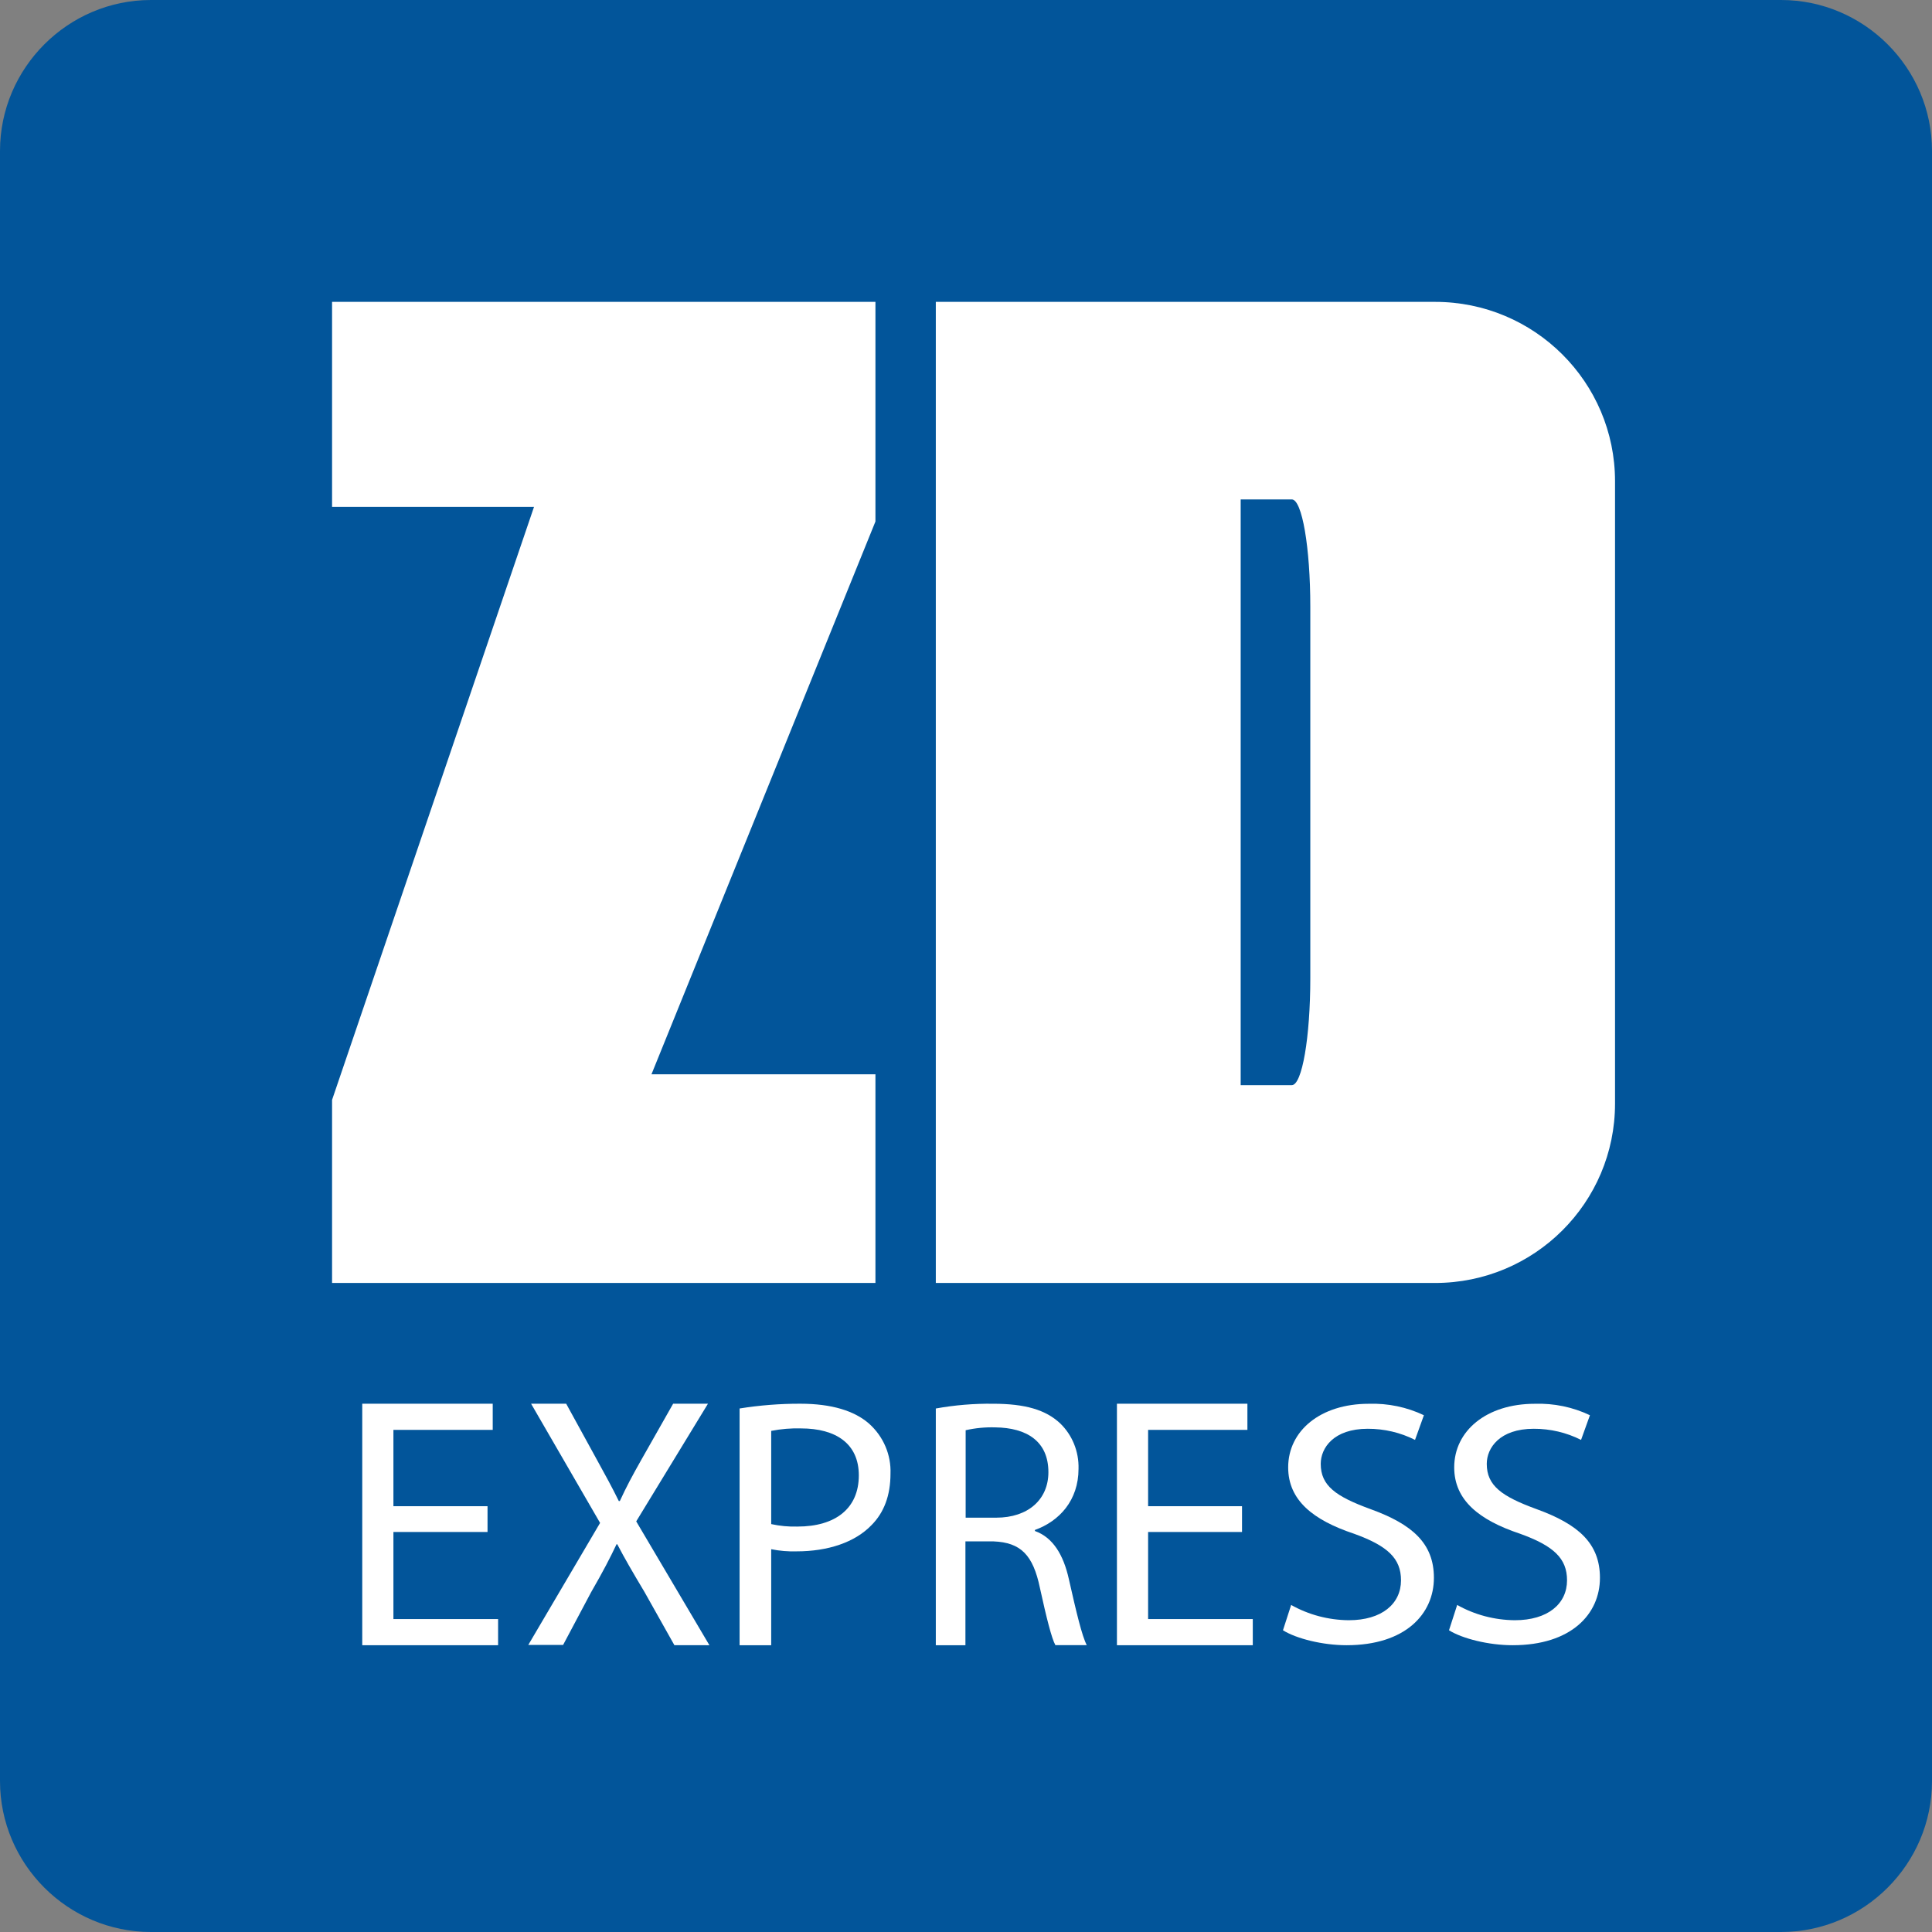 <?xml version="1.0" encoding="UTF-8"?>
<svg width="128px" height="128px" viewBox="0 0 128 128" version="1.1" xmlns="http://www.w3.org/2000/svg" xmlns:xlink="http://www.w3.org/1999/xlink">
    <rect x="0" y="0" width="128" height="128" fill="#808080" stroke="none"/>
    <title>zd-express</title>
    <g id="zd-express" stroke="none" stroke-width="1" fill="none" fill-rule="evenodd">
        <g fill-rule="nonzero">
            <polygon id="Path" fill="#02559A" points="5 6 124 6 124 122 5 122"></polygon>
            <path d="M118,0 L10,0 C4.5,0 0,4.5 0,10 L0,118 C0,123.5 4.5,128 10,128 L118,128 C123.5,128 128,123.5 128,118 L128,10 C128,4.5 123.5,0 118,0 Z M121,112.1 C121,117 117,121 112.1,121 L15.9,121 C11,121 7,117 7,112.1 L7,15.9 C7,11 11,7 15.9,7 L112.1,7 C117,7 121,11 121,15.9 L121,112.1 Z" id="Shape" fill="#02559A"></path>
            <g transform="translate(22, 20)" fill="#FFFFFF">
                <polygon id="Path" points="0 0 0 13.582 13.38 13.582 0 52.872 0 65 36 65 36 51.174 21.162 51.174 36 14.551 36 0"></polygon>
                <path d="M73.084,0 L40,0 L40,65 L73.084,65 C79.665,65 85,59.68 85,53.116 L85,11.877 C84.997,5.317 79.662,0 73.084,0 L73.084,0 Z M64.811,44.81 C64.811,48.732 64.266,51.894 63.585,51.894 L60.198,51.894 L60.198,13.088 L63.585,13.088 C64.266,13.088 64.811,16.271 64.811,20.19 L64.811,44.81 Z" id="Shape"></path>
                <polygon id="Path" points="10.3 81.498 4.065 81.498 4.065 87.267 11 87.267 11 89 2 89 2 73 10.644 73 10.644 74.733 4.065 74.733 4.065 79.79 10.3 79.79"></polygon>
                <path d="M22.68,88.997 L20.695,85.465 C19.888,84.115 19.38,83.241 18.895,82.31 L18.848,82.31 C18.409,83.235 17.97,84.089 17.163,85.487 L15.307,88.981 L13,88.981 L17.757,80.897 L13.186,73 L15.511,73 L17.565,76.745 C18.143,77.79 18.579,78.594 18.997,79.448 L19.065,79.448 C19.504,78.495 19.897,77.765 20.472,76.745 L22.597,73 L24.904,73 L20.151,80.795 L25,89 L22.68,88.997 Z" id="Path"></path>
                <path d="M27,73.316 C28.33,73.102 29.676,72.996 31.024,73 C33.095,73 34.612,73.471 35.577,74.32 C36.528,75.169 37.048,76.385 36.997,77.644 C36.997,79.081 36.564,80.214 35.745,81.038 C34.638,82.193 32.84,82.781 30.782,82.781 C30.216,82.798 29.649,82.751 29.094,82.639 L29.094,89 L27,89 L27,73.316 Z M29.094,80.975 C29.663,81.1 30.245,81.155 30.827,81.139 C33.357,81.139 34.899,79.936 34.899,77.745 C34.899,75.649 33.383,74.636 31.069,74.636 C30.406,74.617 29.744,74.672 29.094,74.8 L29.094,80.975 Z" id="Shape"></path>
                <path d="M40,73.317 C41.254,73.091 42.526,72.985 43.8,73.002 C45.914,73.002 47.279,73.402 48.236,74.299 C49.043,75.074 49.487,76.173 49.455,77.312 C49.455,79.407 48.181,80.783 46.566,81.364 L46.566,81.433 C47.748,81.856 48.455,82.989 48.818,84.636 C49.317,86.845 49.683,88.382 50,88.994 L47.922,88.994 C47.672,88.546 47.331,87.179 46.898,85.207 C46.444,83.017 45.625,82.194 43.827,82.121 L41.962,82.121 L41.962,89 L40,89 L40,73.317 Z M41.977,80.55 L44.001,80.55 C46.115,80.55 47.459,79.347 47.459,77.536 C47.459,75.488 46.027,74.592 43.934,74.567 C43.277,74.548 42.62,74.611 41.977,74.756 L41.977,80.55 Z" id="Shape"></path>
                <polygon id="Path" points="60.287 81.498 54.065 81.498 54.065 87.267 61 87.267 61 89 52 89 52 73 60.644 73 60.644 74.733 54.065 74.733 54.065 79.79 60.287 79.79"></polygon>
                <path d="M63.542,86.332 C64.697,86.984 66.016,87.333 67.363,87.344 C69.543,87.344 70.82,86.262 70.82,84.698 C70.82,83.249 69.937,82.419 67.708,81.614 C65.012,80.717 63.345,79.403 63.345,77.217 C63.345,74.799 65.475,73.004 68.686,73.004 C69.952,72.963 71.208,73.224 72.337,73.763 L71.749,75.397 C70.786,74.91 69.708,74.657 68.614,74.66 C66.359,74.66 65.502,75.928 65.502,76.985 C65.502,78.435 66.506,79.144 68.785,79.977 C71.578,80.988 73,82.256 73,84.535 C73,86.928 71.112,89 67.215,89 C65.623,89 63.883,88.562 63,88.01 L63.542,86.332 Z" id="Path"></path>
                <path d="M74.542,86.332 C75.697,86.984 77.016,87.333 78.363,87.344 C80.543,87.344 81.82,86.262 81.82,84.698 C81.82,83.249 80.937,82.419 78.708,81.614 C76.012,80.717 74.345,79.403 74.345,77.217 C74.345,74.799 76.479,73.004 79.686,73.004 C80.952,72.963 82.208,73.224 83.337,73.763 L82.749,75.397 C81.786,74.91 80.708,74.657 79.614,74.66 C77.359,74.66 76.502,75.928 76.502,76.985 C76.502,78.435 77.506,79.144 79.785,79.977 C82.578,80.988 84,82.256 84,84.535 C84,86.928 82.112,89 78.215,89 C76.623,89 74.883,88.562 74,88.01 L74.542,86.332 Z" id="Path"></path>
            </g>
        </g>
    </g>
</svg>
